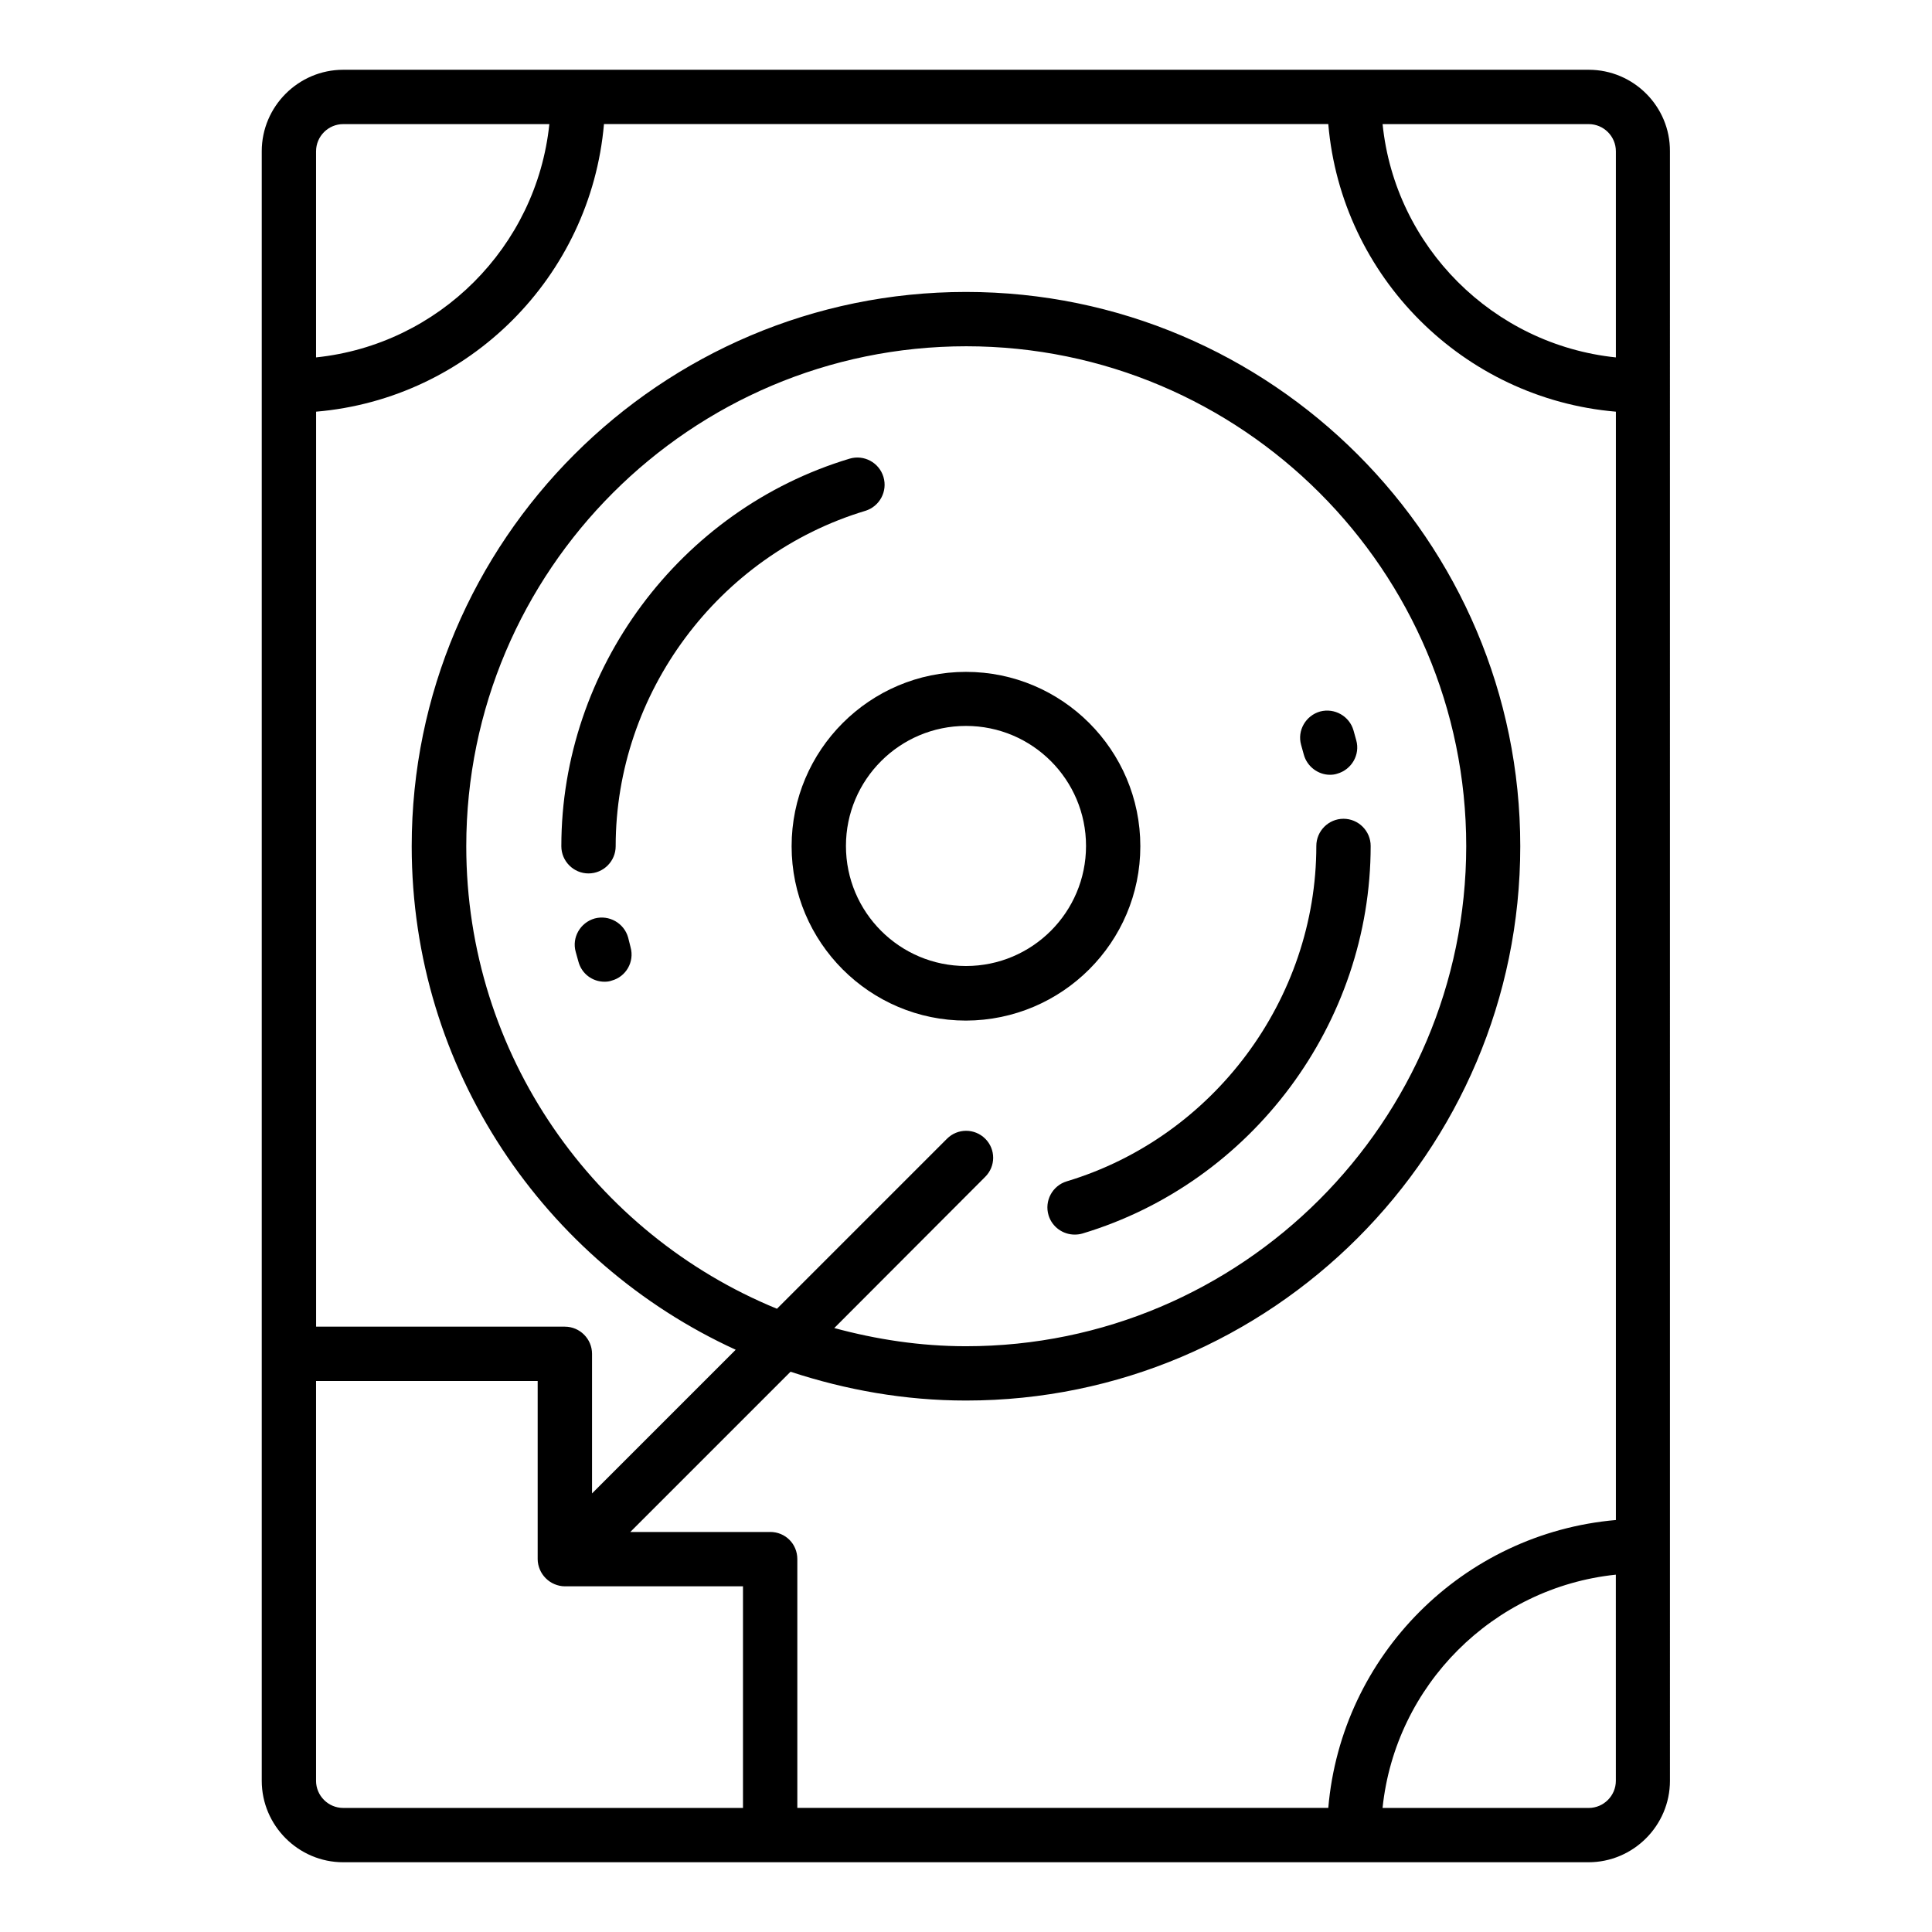 <?xml version="1.0" encoding="UTF-8"?>
<!-- Uploaded to: SVG Repo, www.svgrepo.com, Generator: SVG Repo Mixer Tools -->
<svg fill="#000000" width="800px" height="800px" version="1.1" viewBox="144 144 512 512" xmlns="http://www.w3.org/2000/svg">
 <g>
  <path d="m565.03 162.49h-330.07c-11.875 0-21.594 9.715-21.594 21.594v431.84c0 11.875 9.715 21.594 21.594 21.594h330c11.875 0 21.594-9.715 21.594-21.594l-0.004-431.84c0.074-11.879-9.645-21.594-21.52-21.594zm-216.93 387.5h-37.066l42.465-42.465c14.684 4.824 30.23 7.633 46.496 7.633 80.969 0 146.89-65.926 146.89-146.89 0-80.973-65.926-146.9-146.89-146.9s-146.89 65.926-146.89 146.89c0 59.234 35.266 110.26 85.863 133.44l-38.074 38.074v-36.992c0-3.957-3.238-7.199-7.199-7.199h-65.926v-242.48c40.52-3.453 72.762-35.77 76.289-76.219h191.95c3.453 40.449 35.77 72.766 76.219 76.219v293.72c-40.523 3.527-72.766 35.84-76.219 76.289h-140.71v-65.926c0-4.031-3.168-7.199-7.199-7.199zm57.004-104.21c-2.809-2.809-7.34-2.809-10.148 0l-45.055 45.055c-48.293-19.793-82.336-67.293-82.336-122.57 0-73.051 59.449-132.5 132.5-132.5 73.051 0 132.5 59.449 132.5 132.5-0.07 73.055-59.52 132.5-132.57 132.5-12.09 0-23.75-1.801-34.906-4.82l39.945-40.016c2.875-2.812 2.875-7.344 0.07-10.152zm167.12-261.69v54.629c-32.531-3.387-58.516-29.297-61.824-61.828h54.629c3.957 0 7.195 3.238 7.195 7.199zm-337.27-7.199h54.629c-3.383 32.531-29.293 58.441-61.824 61.824v-54.625c0-3.961 3.238-7.199 7.195-7.199zm-7.195 439.04v-105.95h58.73v47.215c0 0.938 0.215 1.871 0.574 2.734 0.719 1.727 2.16 3.168 3.887 3.887 0.863 0.359 1.801 0.574 2.734 0.574h47.215v58.73h-105.95c-3.957 0-7.195-3.238-7.195-7.195zm337.26 7.195h-54.629c3.383-32.531 29.293-58.441 61.824-61.824l0.004 54.629c0 3.957-3.238 7.195-7.199 7.195z"/>
  <path d="m378.12 270.38c-1.152-3.816-5.184-5.973-8.996-4.82-44.984 13.531-76.363 55.777-76.363 102.71 0 3.957 3.238 7.199 7.199 7.199 3.957 0 7.199-3.238 7.199-7.199 0-40.594 27.207-77.156 66.145-88.887 3.809-1.156 5.969-5.184 4.816-9z"/>
  <path d="m310.46 392.44c-1.078-3.816-5.039-6.047-8.852-5.039-3.816 1.078-6.117 5.039-5.039 8.852l0.719 2.59c0.863 3.238 3.742 5.324 6.91 5.324 0.648 0 1.297-0.07 1.871-0.289 3.816-1.008 6.117-4.965 5.039-8.852z"/>
  <path d="m446.2 368.26c0-25.477-20.727-46.207-46.207-46.207-25.477 0-46.207 20.727-46.207 46.207 0 25.477 20.727 46.207 46.207 46.207 25.48-0.07 46.207-20.727 46.207-46.207zm-46.203 31.742c-17.562 0-31.812-14.25-31.812-31.812s14.25-31.812 31.812-31.812 31.812 14.25 31.812 31.812c-0.004 17.559-14.254 31.812-31.812 31.812z"/>
  <path d="m421.88 466.07c0.938 3.094 3.816 5.109 6.91 5.109 0.648 0 1.367-0.07 2.086-0.289 44.984-13.531 76.363-55.777 76.363-102.71 0-3.957-3.238-7.199-7.199-7.199-3.957 0-7.199 3.238-7.199 7.199 0 40.594-27.207 77.156-66.145 88.887-3.809 1.152-5.969 5.184-4.816 9z"/>
  <path d="m489.53 344c0.863 3.168 3.816 5.324 6.91 5.324 0.648 0 1.297-0.07 1.941-0.289 3.816-1.078 6.117-5.039 5.039-8.852l-0.719-2.59c-1.078-3.816-5.039-6.047-8.852-5.039-3.816 1.078-6.117 5.039-5.039 8.852z"/>
 </g>
</svg>